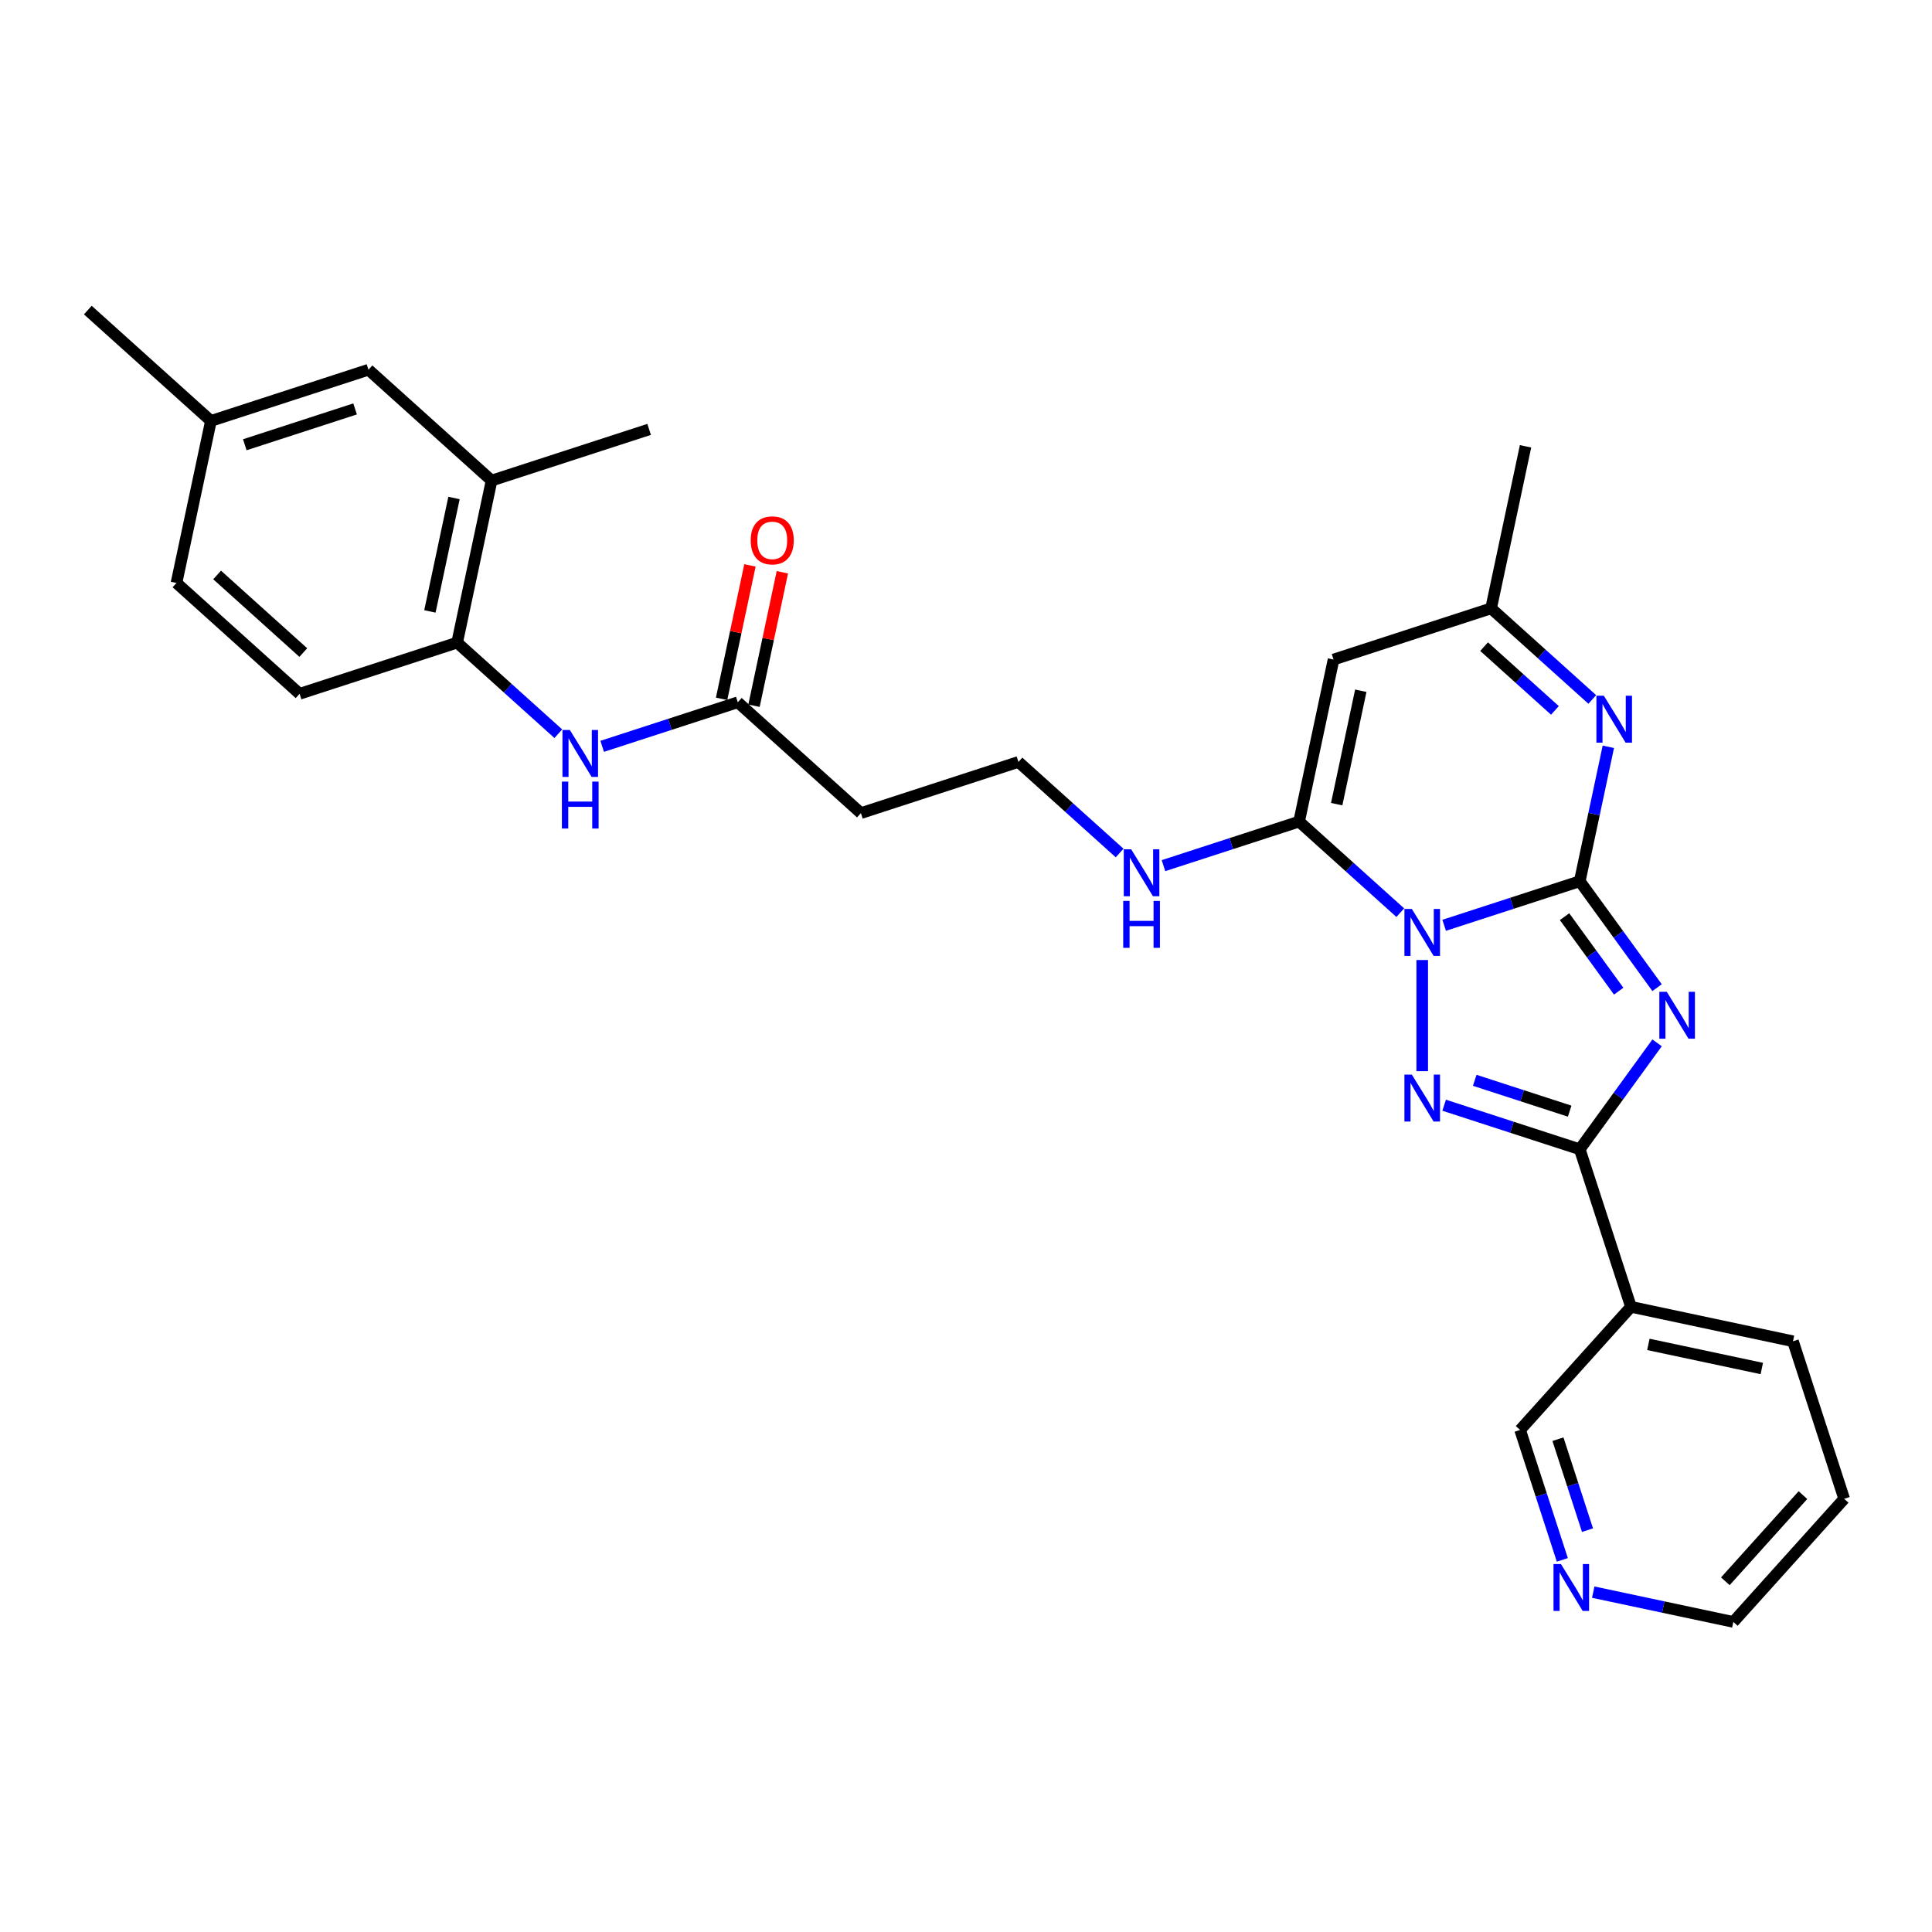 <?xml version='1.0' encoding='iso-8859-1'?>
<svg version='1.1' baseProfile='full'
              xmlns='http://www.w3.org/2000/svg'
                      xmlns:rdkit='http://www.rdkit.org/xml'
                      xmlns:xlink='http://www.w3.org/1999/xlink'
                  xml:space='preserve'
width='1000px' height='1000px' viewBox='0 0 1000 1000'>
<!-- END OF HEADER -->
<rect style='opacity:1.0;fill:#FFFFFF;stroke:none' width='1000' height='1000' x='0' y='0'> </rect>
<path class='bond-0' d='M 747.488,478.934 L 782.586,467.531' style='fill:none;fill-rule:evenodd;stroke:#0000FF;stroke-width:6px;stroke-linecap:butt;stroke-linejoin:miter;stroke-opacity:1' />
<path class='bond-0' d='M 782.586,467.531 L 817.683,456.127' style='fill:none;fill-rule:evenodd;stroke:#000000;stroke-width:6px;stroke-linecap:butt;stroke-linejoin:miter;stroke-opacity:1' />
<path class='bond-2' d='M 736.136,496.908 L 736.136,554.439' style='fill:none;fill-rule:evenodd;stroke:#0000FF;stroke-width:6px;stroke-linecap:butt;stroke-linejoin:miter;stroke-opacity:1' />
<path class='bond-4' d='M 724.783,472.401 L 698.6,448.825' style='fill:none;fill-rule:evenodd;stroke:#0000FF;stroke-width:6px;stroke-linecap:butt;stroke-linejoin:miter;stroke-opacity:1' />
<path class='bond-4' d='M 698.6,448.825 L 672.416,425.249' style='fill:none;fill-rule:evenodd;stroke:#000000;stroke-width:6px;stroke-linecap:butt;stroke-linejoin:miter;stroke-opacity:1' />
<path class='bond-1' d='M 817.683,456.127 L 837.693,483.668' style='fill:none;fill-rule:evenodd;stroke:#000000;stroke-width:6px;stroke-linecap:butt;stroke-linejoin:miter;stroke-opacity:1' />
<path class='bond-1' d='M 837.693,483.668 L 857.703,511.21' style='fill:none;fill-rule:evenodd;stroke:#0000FF;stroke-width:6px;stroke-linecap:butt;stroke-linejoin:miter;stroke-opacity:1' />
<path class='bond-1' d='M 809.812,474.469 L 823.819,493.748' style='fill:none;fill-rule:evenodd;stroke:#000000;stroke-width:6px;stroke-linecap:butt;stroke-linejoin:miter;stroke-opacity:1' />
<path class='bond-1' d='M 823.819,493.748 L 837.827,513.027' style='fill:none;fill-rule:evenodd;stroke:#0000FF;stroke-width:6px;stroke-linecap:butt;stroke-linejoin:miter;stroke-opacity:1' />
<path class='bond-5' d='M 817.683,456.127 L 825.078,421.334' style='fill:none;fill-rule:evenodd;stroke:#000000;stroke-width:6px;stroke-linecap:butt;stroke-linejoin:miter;stroke-opacity:1' />
<path class='bond-5' d='M 825.078,421.334 L 832.474,386.542' style='fill:none;fill-rule:evenodd;stroke:#0000FF;stroke-width:6px;stroke-linecap:butt;stroke-linejoin:miter;stroke-opacity:1' />
<path class='bond-29' d='M 857.703,539.78 L 837.693,567.321' style='fill:none;fill-rule:evenodd;stroke:#0000FF;stroke-width:6px;stroke-linecap:butt;stroke-linejoin:miter;stroke-opacity:1' />
<path class='bond-29' d='M 837.693,567.321 L 817.683,594.863' style='fill:none;fill-rule:evenodd;stroke:#000000;stroke-width:6px;stroke-linecap:butt;stroke-linejoin:miter;stroke-opacity:1' />
<path class='bond-3' d='M 747.488,572.055 L 782.586,583.459' style='fill:none;fill-rule:evenodd;stroke:#0000FF;stroke-width:6px;stroke-linecap:butt;stroke-linejoin:miter;stroke-opacity:1' />
<path class='bond-3' d='M 782.586,583.459 L 817.683,594.863' style='fill:none;fill-rule:evenodd;stroke:#000000;stroke-width:6px;stroke-linecap:butt;stroke-linejoin:miter;stroke-opacity:1' />
<path class='bond-3' d='M 763.317,559.167 L 787.885,567.15' style='fill:none;fill-rule:evenodd;stroke:#0000FF;stroke-width:6px;stroke-linecap:butt;stroke-linejoin:miter;stroke-opacity:1' />
<path class='bond-3' d='M 787.885,567.15 L 812.453,575.132' style='fill:none;fill-rule:evenodd;stroke:#000000;stroke-width:6px;stroke-linecap:butt;stroke-linejoin:miter;stroke-opacity:1' />
<path class='bond-8' d='M 817.683,594.863 L 844.179,676.41' style='fill:none;fill-rule:evenodd;stroke:#000000;stroke-width:6px;stroke-linecap:butt;stroke-linejoin:miter;stroke-opacity:1' />
<path class='bond-6' d='M 672.416,425.249 L 690.243,341.379' style='fill:none;fill-rule:evenodd;stroke:#000000;stroke-width:6px;stroke-linecap:butt;stroke-linejoin:miter;stroke-opacity:1' />
<path class='bond-6' d='M 691.864,416.234 L 704.343,357.525' style='fill:none;fill-rule:evenodd;stroke:#000000;stroke-width:6px;stroke-linecap:butt;stroke-linejoin:miter;stroke-opacity:1' />
<path class='bond-13' d='M 672.416,425.249 L 637.319,436.653' style='fill:none;fill-rule:evenodd;stroke:#000000;stroke-width:6px;stroke-linecap:butt;stroke-linejoin:miter;stroke-opacity:1' />
<path class='bond-13' d='M 637.319,436.653 L 602.221,448.057' style='fill:none;fill-rule:evenodd;stroke:#0000FF;stroke-width:6px;stroke-linecap:butt;stroke-linejoin:miter;stroke-opacity:1' />
<path class='bond-30' d='M 824.158,362.035 L 797.974,338.459' style='fill:none;fill-rule:evenodd;stroke:#0000FF;stroke-width:6px;stroke-linecap:butt;stroke-linejoin:miter;stroke-opacity:1' />
<path class='bond-30' d='M 797.974,338.459 L 771.79,314.883' style='fill:none;fill-rule:evenodd;stroke:#000000;stroke-width:6px;stroke-linecap:butt;stroke-linejoin:miter;stroke-opacity:1' />
<path class='bond-30' d='M 804.828,367.706 L 786.499,351.203' style='fill:none;fill-rule:evenodd;stroke:#0000FF;stroke-width:6px;stroke-linecap:butt;stroke-linejoin:miter;stroke-opacity:1' />
<path class='bond-30' d='M 786.499,351.203 L 768.17,334.7' style='fill:none;fill-rule:evenodd;stroke:#000000;stroke-width:6px;stroke-linecap:butt;stroke-linejoin:miter;stroke-opacity:1' />
<path class='bond-7' d='M 690.243,341.379 L 771.79,314.883' style='fill:none;fill-rule:evenodd;stroke:#000000;stroke-width:6px;stroke-linecap:butt;stroke-linejoin:miter;stroke-opacity:1' />
<path class='bond-24' d='M 771.79,314.883 L 789.617,231.013' style='fill:none;fill-rule:evenodd;stroke:#000000;stroke-width:6px;stroke-linecap:butt;stroke-linejoin:miter;stroke-opacity:1' />
<path class='bond-21' d='M 844.179,676.41 L 786.805,740.13' style='fill:none;fill-rule:evenodd;stroke:#000000;stroke-width:6px;stroke-linecap:butt;stroke-linejoin:miter;stroke-opacity:1' />
<path class='bond-23' d='M 844.179,676.41 L 928.049,694.237' style='fill:none;fill-rule:evenodd;stroke:#000000;stroke-width:6px;stroke-linecap:butt;stroke-linejoin:miter;stroke-opacity:1' />
<path class='bond-23' d='M 853.194,695.858 L 911.903,708.337' style='fill:none;fill-rule:evenodd;stroke:#000000;stroke-width:6px;stroke-linecap:butt;stroke-linejoin:miter;stroke-opacity:1' />
<path class='bond-9' d='M 311.687,386.302 L 346.784,374.898' style='fill:none;fill-rule:evenodd;stroke:#0000FF;stroke-width:6px;stroke-linecap:butt;stroke-linejoin:miter;stroke-opacity:1' />
<path class='bond-9' d='M 346.784,374.898 L 381.882,363.494' style='fill:none;fill-rule:evenodd;stroke:#000000;stroke-width:6px;stroke-linecap:butt;stroke-linejoin:miter;stroke-opacity:1' />
<path class='bond-10' d='M 288.982,379.769 L 262.798,356.193' style='fill:none;fill-rule:evenodd;stroke:#0000FF;stroke-width:6px;stroke-linecap:butt;stroke-linejoin:miter;stroke-opacity:1' />
<path class='bond-10' d='M 262.798,356.193 L 236.615,332.617' style='fill:none;fill-rule:evenodd;stroke:#000000;stroke-width:6px;stroke-linecap:butt;stroke-linejoin:miter;stroke-opacity:1' />
<path class='bond-12' d='M 236.615,332.617 L 254.442,248.747' style='fill:none;fill-rule:evenodd;stroke:#000000;stroke-width:6px;stroke-linecap:butt;stroke-linejoin:miter;stroke-opacity:1' />
<path class='bond-12' d='M 222.515,316.471 L 234.994,257.762' style='fill:none;fill-rule:evenodd;stroke:#000000;stroke-width:6px;stroke-linecap:butt;stroke-linejoin:miter;stroke-opacity:1' />
<path class='bond-18' d='M 236.615,332.617 L 155.067,359.113' style='fill:none;fill-rule:evenodd;stroke:#000000;stroke-width:6px;stroke-linecap:butt;stroke-linejoin:miter;stroke-opacity:1' />
<path class='bond-11' d='M 381.882,363.494 L 445.602,420.868' style='fill:none;fill-rule:evenodd;stroke:#000000;stroke-width:6px;stroke-linecap:butt;stroke-linejoin:miter;stroke-opacity:1' />
<path class='bond-17' d='M 390.269,365.277 L 397.609,330.742' style='fill:none;fill-rule:evenodd;stroke:#000000;stroke-width:6px;stroke-linecap:butt;stroke-linejoin:miter;stroke-opacity:1' />
<path class='bond-17' d='M 397.609,330.742 L 404.95,296.206' style='fill:none;fill-rule:evenodd;stroke:#FF0000;stroke-width:6px;stroke-linecap:butt;stroke-linejoin:miter;stroke-opacity:1' />
<path class='bond-17' d='M 373.495,361.712 L 380.835,327.176' style='fill:none;fill-rule:evenodd;stroke:#000000;stroke-width:6px;stroke-linecap:butt;stroke-linejoin:miter;stroke-opacity:1' />
<path class='bond-17' d='M 380.835,327.176 L 388.176,292.641' style='fill:none;fill-rule:evenodd;stroke:#FF0000;stroke-width:6px;stroke-linecap:butt;stroke-linejoin:miter;stroke-opacity:1' />
<path class='bond-15' d='M 254.442,248.747 L 190.722,191.373' style='fill:none;fill-rule:evenodd;stroke:#000000;stroke-width:6px;stroke-linecap:butt;stroke-linejoin:miter;stroke-opacity:1' />
<path class='bond-25' d='M 254.442,248.747 L 335.989,222.251' style='fill:none;fill-rule:evenodd;stroke:#000000;stroke-width:6px;stroke-linecap:butt;stroke-linejoin:miter;stroke-opacity:1' />
<path class='bond-19' d='M 579.516,441.524 L 553.332,417.948' style='fill:none;fill-rule:evenodd;stroke:#0000FF;stroke-width:6px;stroke-linecap:butt;stroke-linejoin:miter;stroke-opacity:1' />
<path class='bond-19' d='M 553.332,417.948 L 527.149,394.372' style='fill:none;fill-rule:evenodd;stroke:#000000;stroke-width:6px;stroke-linecap:butt;stroke-linejoin:miter;stroke-opacity:1' />
<path class='bond-14' d='M 445.602,420.868 L 527.149,394.372' style='fill:none;fill-rule:evenodd;stroke:#000000;stroke-width:6px;stroke-linecap:butt;stroke-linejoin:miter;stroke-opacity:1' />
<path class='bond-32' d='M 190.722,191.373 L 109.175,217.869' style='fill:none;fill-rule:evenodd;stroke:#000000;stroke-width:6px;stroke-linecap:butt;stroke-linejoin:miter;stroke-opacity:1' />
<path class='bond-32' d='M 183.789,211.657 L 126.706,230.204' style='fill:none;fill-rule:evenodd;stroke:#000000;stroke-width:6px;stroke-linecap:butt;stroke-linejoin:miter;stroke-opacity:1' />
<path class='bond-16' d='M 808.66,807.392 L 797.733,773.761' style='fill:none;fill-rule:evenodd;stroke:#0000FF;stroke-width:6px;stroke-linecap:butt;stroke-linejoin:miter;stroke-opacity:1' />
<path class='bond-16' d='M 797.733,773.761 L 786.805,740.13' style='fill:none;fill-rule:evenodd;stroke:#000000;stroke-width:6px;stroke-linecap:butt;stroke-linejoin:miter;stroke-opacity:1' />
<path class='bond-16' d='M 821.691,792.004 L 814.042,768.462' style='fill:none;fill-rule:evenodd;stroke:#0000FF;stroke-width:6px;stroke-linecap:butt;stroke-linejoin:miter;stroke-opacity:1' />
<path class='bond-16' d='M 814.042,768.462 L 806.393,744.92' style='fill:none;fill-rule:evenodd;stroke:#000000;stroke-width:6px;stroke-linecap:butt;stroke-linejoin:miter;stroke-opacity:1' />
<path class='bond-31' d='M 824.654,824.09 L 860.913,831.797' style='fill:none;fill-rule:evenodd;stroke:#0000FF;stroke-width:6px;stroke-linecap:butt;stroke-linejoin:miter;stroke-opacity:1' />
<path class='bond-31' d='M 860.913,831.797 L 897.172,839.504' style='fill:none;fill-rule:evenodd;stroke:#000000;stroke-width:6px;stroke-linecap:butt;stroke-linejoin:miter;stroke-opacity:1' />
<path class='bond-22' d='M 155.067,359.113 L 91.347,301.739' style='fill:none;fill-rule:evenodd;stroke:#000000;stroke-width:6px;stroke-linecap:butt;stroke-linejoin:miter;stroke-opacity:1' />
<path class='bond-22' d='M 156.984,337.763 L 112.38,297.601' style='fill:none;fill-rule:evenodd;stroke:#000000;stroke-width:6px;stroke-linecap:butt;stroke-linejoin:miter;stroke-opacity:1' />
<path class='bond-20' d='M 109.175,217.869 L 91.347,301.739' style='fill:none;fill-rule:evenodd;stroke:#000000;stroke-width:6px;stroke-linecap:butt;stroke-linejoin:miter;stroke-opacity:1' />
<path class='bond-27' d='M 109.175,217.869 L 45.455,160.496' style='fill:none;fill-rule:evenodd;stroke:#000000;stroke-width:6px;stroke-linecap:butt;stroke-linejoin:miter;stroke-opacity:1' />
<path class='bond-28' d='M 928.049,694.237 L 954.545,775.784' style='fill:none;fill-rule:evenodd;stroke:#000000;stroke-width:6px;stroke-linecap:butt;stroke-linejoin:miter;stroke-opacity:1' />
<path class='bond-26' d='M 897.172,839.504 L 954.545,775.784' style='fill:none;fill-rule:evenodd;stroke:#000000;stroke-width:6px;stroke-linecap:butt;stroke-linejoin:miter;stroke-opacity:1' />
<path class='bond-26' d='M 893.034,818.472 L 933.195,773.868' style='fill:none;fill-rule:evenodd;stroke:#000000;stroke-width:6px;stroke-linecap:butt;stroke-linejoin:miter;stroke-opacity:1' />
<path  class='atom-0' d='M 730.768 470.482
L 738.725 483.343
Q 739.514 484.612, 740.783 486.91
Q 742.052 489.208, 742.121 489.345
L 742.121 470.482
L 745.345 470.482
L 745.345 494.764
L 742.018 494.764
L 733.478 480.702
Q 732.483 479.056, 731.42 477.17
Q 730.391 475.283, 730.082 474.7
L 730.082 494.764
L 726.927 494.764
L 726.927 470.482
L 730.768 470.482
' fill='#0000FF'/>
<path  class='atom-2' d='M 862.714 513.354
L 870.671 526.215
Q 871.46 527.484, 872.729 529.782
Q 873.998 532.08, 874.067 532.217
L 874.067 513.354
L 877.291 513.354
L 877.291 537.636
L 873.964 537.636
L 865.424 523.574
Q 864.429 521.928, 863.366 520.042
Q 862.337 518.155, 862.028 517.572
L 862.028 537.636
L 858.873 537.636
L 858.873 513.354
L 862.714 513.354
' fill='#0000FF'/>
<path  class='atom-3' d='M 730.768 556.225
L 738.725 569.087
Q 739.514 570.356, 740.783 572.654
Q 742.052 574.952, 742.121 575.089
L 742.121 556.225
L 745.345 556.225
L 745.345 580.508
L 742.018 580.508
L 733.478 566.446
Q 732.483 564.8, 731.42 562.913
Q 730.391 561.027, 730.082 560.444
L 730.082 580.508
L 726.927 580.508
L 726.927 556.225
L 730.768 556.225
' fill='#0000FF'/>
<path  class='atom-6' d='M 830.142 360.115
L 838.1 372.977
Q 838.888 374.246, 840.157 376.544
Q 841.426 378.842, 841.495 378.979
L 841.495 360.115
L 844.719 360.115
L 844.719 384.398
L 841.392 384.398
L 832.852 370.336
Q 831.857 368.69, 830.794 366.803
Q 829.765 364.917, 829.457 364.334
L 829.457 384.398
L 826.301 384.398
L 826.301 360.115
L 830.142 360.115
' fill='#0000FF'/>
<path  class='atom-10' d='M 294.967 377.849
L 302.924 390.711
Q 303.713 391.98, 304.982 394.278
Q 306.251 396.576, 306.319 396.713
L 306.319 377.849
L 309.543 377.849
L 309.543 402.132
L 306.217 402.132
L 297.676 388.07
Q 296.682 386.424, 295.619 384.537
Q 294.59 382.651, 294.281 382.068
L 294.281 402.132
L 291.126 402.132
L 291.126 377.849
L 294.967 377.849
' fill='#0000FF'/>
<path  class='atom-10' d='M 290.834 404.56
L 294.127 404.56
L 294.127 414.884
L 306.542 414.884
L 306.542 404.56
L 309.835 404.56
L 309.835 428.843
L 306.542 428.843
L 306.542 417.628
L 294.127 417.628
L 294.127 428.843
L 290.834 428.843
L 290.834 404.56
' fill='#0000FF'/>
<path  class='atom-14' d='M 585.501 439.604
L 593.458 452.466
Q 594.247 453.735, 595.516 456.033
Q 596.785 458.331, 596.854 458.468
L 596.854 439.604
L 600.078 439.604
L 600.078 463.887
L 596.751 463.887
L 588.211 449.825
Q 587.216 448.179, 586.153 446.292
Q 585.124 444.406, 584.815 443.823
L 584.815 463.887
L 581.66 463.887
L 581.66 439.604
L 585.501 439.604
' fill='#0000FF'/>
<path  class='atom-14' d='M 581.368 466.315
L 584.661 466.315
L 584.661 476.639
L 597.077 476.639
L 597.077 466.315
L 600.369 466.315
L 600.369 490.598
L 597.077 490.598
L 597.077 479.382
L 584.661 479.382
L 584.661 490.598
L 581.368 490.598
L 581.368 466.315
' fill='#0000FF'/>
<path  class='atom-17' d='M 807.934 809.536
L 815.891 822.397
Q 816.68 823.666, 817.949 825.964
Q 819.218 828.262, 819.287 828.4
L 819.287 809.536
L 822.511 809.536
L 822.511 833.819
L 819.184 833.819
L 810.644 819.757
Q 809.649 818.11, 808.586 816.224
Q 807.557 814.338, 807.248 813.755
L 807.248 833.819
L 804.093 833.819
L 804.093 809.536
L 807.934 809.536
' fill='#0000FF'/>
<path  class='atom-18' d='M 388.562 279.693
Q 388.562 273.862, 391.443 270.604
Q 394.324 267.346, 399.709 267.346
Q 405.093 267.346, 407.974 270.604
Q 410.855 273.862, 410.855 279.693
Q 410.855 285.592, 407.94 288.953
Q 405.025 292.28, 399.709 292.28
Q 394.358 292.28, 391.443 288.953
Q 388.562 285.626, 388.562 279.693
M 399.709 289.536
Q 403.413 289.536, 405.402 287.067
Q 407.426 284.563, 407.426 279.693
Q 407.426 274.926, 405.402 272.525
Q 403.413 270.09, 399.709 270.09
Q 396.005 270.09, 393.981 272.49
Q 391.992 274.891, 391.992 279.693
Q 391.992 284.597, 393.981 287.067
Q 396.005 289.536, 399.709 289.536
' fill='#FF0000'/>
</svg>
